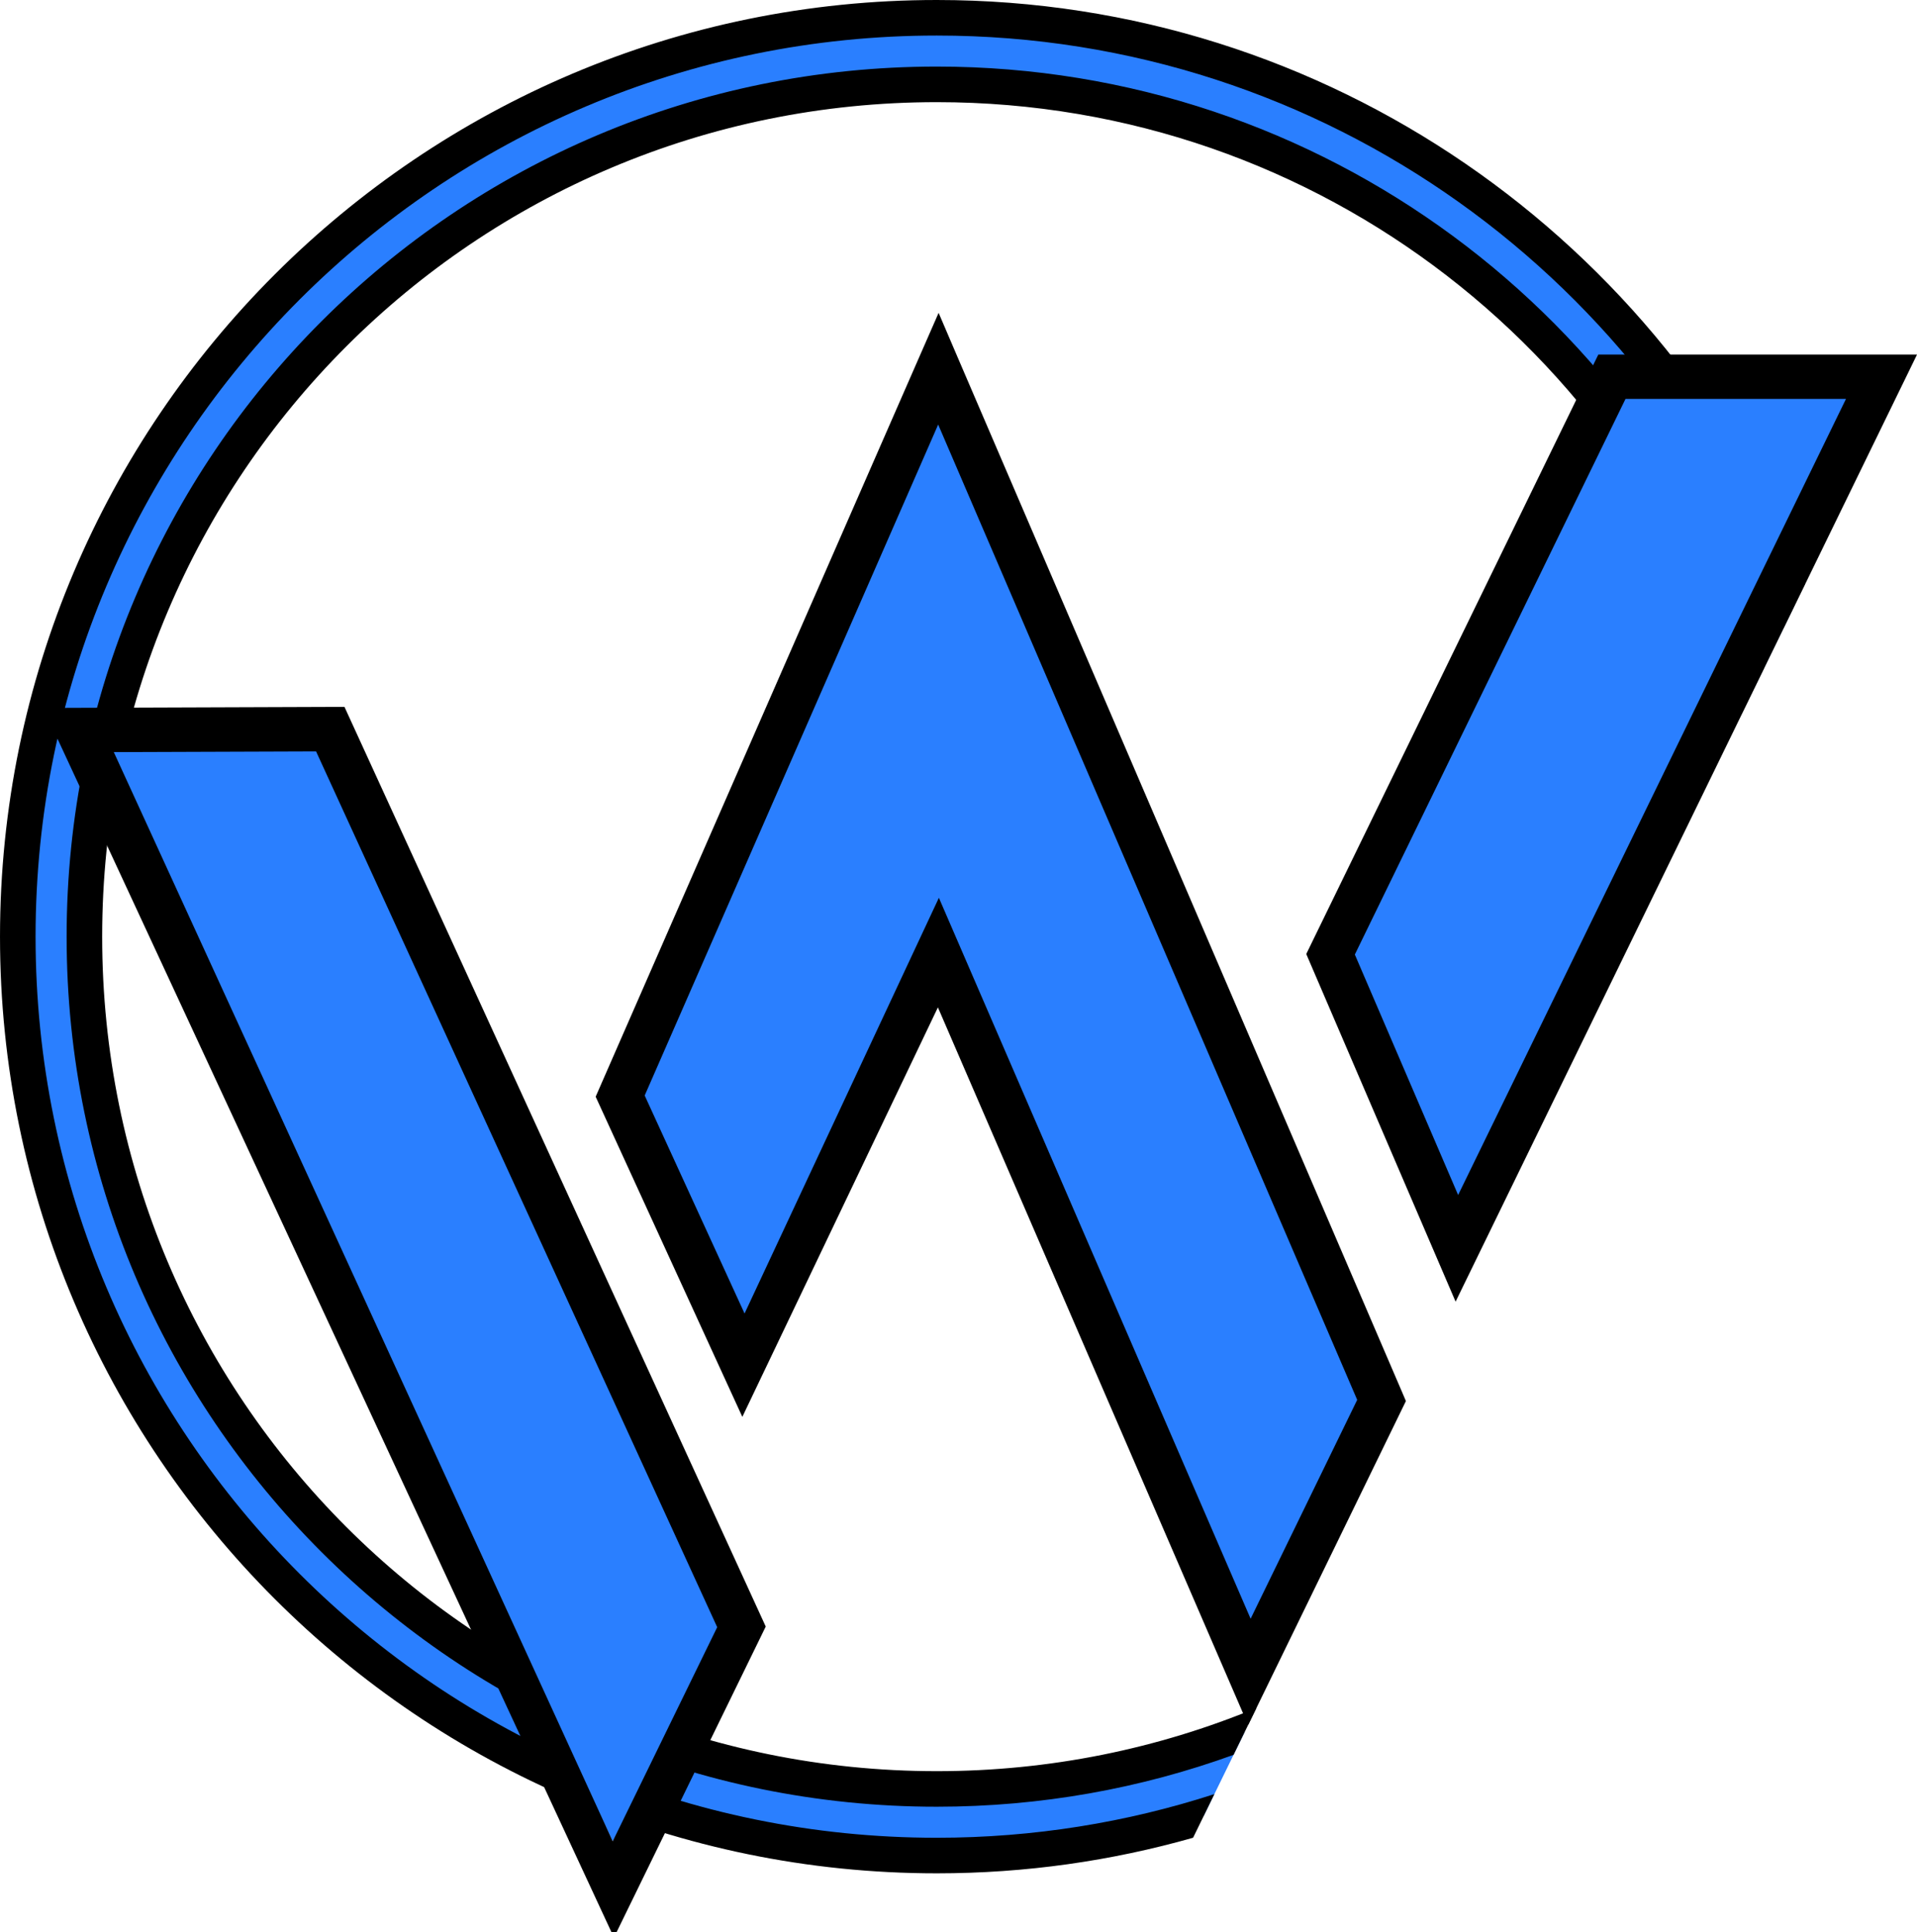 <?xml version="1.0" encoding="UTF-8" standalone="no"?>
<!-- Created with Inkscape (http://www.inkscape.org/) -->

<svg
   width="264.583mm"
   height="266.74mm"
   viewBox="0 0 264.583 266.74"
   version="1.1"
   id="svg961"
   inkscape:version="1.1 (c4e8f9e, 2021-05-24)"
   sodipodi:docname="weberdy-logo-002.svg"
   xmlns:inkscape="http://www.inkscape.org/namespaces/inkscape"
   xmlns:sodipodi="http://sodipodi.sourceforge.net/DTD/sodipodi-0.dtd"
   xmlns="http://www.w3.org/2000/svg"
   xmlns:svg="http://www.w3.org/2000/svg">
  <sodipodi:namedview
     id="namedview963"
     pagecolor="#ffffff"
     bordercolor="#666666"
     borderopacity="1.0"
     inkscape:pageshadow="2"
     inkscape:pageopacity="0.7372549"
     inkscape:pagecheckerboard="true"
     inkscape:document-units="mm"
     showgrid="false"
     inkscape:zoom="0.34988564"
     inkscape:cx="677.36419"
     inkscape:cy="625.9188"
     inkscape:window-width="1280"
     inkscape:window-height="678"
     inkscape:window-x="0"
     inkscape:window-y="25"
     inkscape:window-maximized="0"
     inkscape:current-layer="layer1"
     showguides="true"
     inkscape:guide-bbox="true"
     inkscape:lockguides="false"
     inkscape:snap-global="true"
     borderlayer="false"
     showborder="true"
     inkscape:showpageshadow="false"
     inkscape:snap-bbox="true"
     inkscape:bbox-nodes="true">
    <sodipodi:guide
       position="129.579,157.229"
       orientation="1,0"
       id="guide979"
       inkscape:locked="false" />
  </sodipodi:namedview>
  <defs
     id="defs958">
    <linearGradient
       id="linearGradient32269"
       inkscape:swatch="solid">
      <stop
         style="stop-color:#000000;stop-opacity:1;"
         offset="0"
         id="stop32267" />
    </linearGradient>
    <marker
       style="overflow:visible"
       id="Arrow1Sstart"
       refX="0"
       refY="0"
       orient="auto"
       inkscape:stockid="Arrow1Sstart"
       inkscape:isstock="true">
      <path
         transform="matrix(0.2,0,0,0.2,1.2,0)"
         style="fill:context-stroke;fill-rule:evenodd;stroke:context-stroke;stroke-width:1pt"
         d="M 0,0 5,-5 -12.5,0 5,5 Z"
         id="path28006" />
    </marker>
    <marker
       style="overflow:visible"
       id="marker28298"
       refX="0"
       refY="0"
       orient="auto"
       inkscape:stockid="Arrow1Mstart"
       inkscape:isstock="true">
      <path
         transform="matrix(0.4,0,0,0.4,4,0)"
         style="fill:context-stroke;fill-rule:evenodd;stroke:context-stroke;stroke-width:1pt"
         d="M 0,0 5,-5 -12.5,0 5,5 Z"
         id="path28296" />
    </marker>
    <marker
       style="overflow:visible"
       id="Arrow1Mstart"
       refX="0"
       refY="0"
       orient="auto"
       inkscape:stockid="Arrow1Mstart"
       inkscape:isstock="true">
      <path
         transform="matrix(0.4,0,0,0.4,4,0)"
         style="fill:context-stroke;fill-rule:evenodd;stroke:context-stroke;stroke-width:1pt"
         d="M 0,0 5,-5 -12.5,0 5,5 Z"
         id="path28000" />
    </marker>
    <marker
       style="overflow:visible"
       id="marker28280"
       refX="0"
       refY="0"
       orient="auto"
       inkscape:stockid="Arrow1Lend"
       inkscape:isstock="true">
      <path
         transform="matrix(-0.8,0,0,-0.8,-10,0)"
         style="fill:context-stroke;fill-rule:evenodd;stroke:context-stroke;stroke-width:1pt"
         d="M 0,0 5,-5 -12.5,0 5,5 Z"
         id="path28278" />
    </marker>
    <marker
       style="overflow:visible"
       id="Arrow1Send"
       refX="0"
       refY="0"
       orient="auto"
       inkscape:stockid="Arrow1Send"
       inkscape:isstock="true">
      <path
         transform="matrix(-0.2,0,0,-0.2,-1.2,0)"
         style="fill:context-stroke;fill-rule:evenodd;stroke:context-stroke;stroke-width:1pt"
         d="M 0,0 5,-5 -12.5,0 5,5 Z"
         id="path28009" />
    </marker>
    <marker
       style="overflow:visible"
       id="Club"
       refX="0"
       refY="0"
       orient="auto"
       inkscape:stockid="Club"
       inkscape:isstock="true">
      <path
         transform="scale(0.6)"
         style="fill:context-stroke;fill-rule:evenodd;stroke:context-stroke;stroke-width:0.746pt"
         d="m -1.597,-7.098 c -1.889,0 -3.426,1.537 -3.426,3.426 0,0.657 0.238,1.227 0.559,1.748 -0.039,0.032 -0.08,0.058 -0.117,0.093 -0.622,-0.855 -1.589,-1.445 -2.727,-1.445 -1.889,-1e-7 -3.426,1.537 -3.426,3.426 0,1.889 1.537,3.426 3.426,3.426 0.993,0 1.869,-0.442 2.494,-1.119 -0.125,0.355 -0.21,0.721 -0.21,1.119 0,1.889 1.537,3.426 3.426,3.426 1.889,0 3.426,-1.537 3.426,-3.426 0,-0.793 -0.316,-1.494 -0.769,-2.074 C 2.415,1.766 3.772,2.297 4.766,3.834 4.028,3.096 3.554,1.753 3.554,-0.059 l -0.629,-0.047 0.583,-0.023 c 0,-1.812 0.451,-3.154 1.189,-3.893 -0.959,1.482 -2.257,2.026 -3.566,2.308 0.404,-0.562 0.699,-1.213 0.699,-1.958 0,-1.889 -1.537,-3.426 -3.426,-3.426 z"
         id="path28223" />
    </marker>
    <marker
       style="overflow:visible"
       id="Arrow1Lend"
       refX="0"
       refY="0"
       orient="auto"
       inkscape:stockid="Arrow1Lend"
       inkscape:isstock="true">
      <path
         transform="matrix(-0.8,0,0,-0.8,-10,0)"
         style="fill:context-stroke;fill-rule:evenodd;stroke:context-stroke;stroke-width:1pt"
         d="M 0,0 5,-5 -12.5,0 5,5 Z"
         id="path27997" />
    </marker>
    <linearGradient
       id="linearGradient27225"
       inkscape:swatch="solid">
      <stop
         style="stop-color:#000000;stop-opacity:1;"
         offset="0"
         id="stop27223" />
    </linearGradient>
    <linearGradient
       id="linearGradient27201"
       inkscape:swatch="solid">
      <stop
         style="stop-color:#3737c8;stop-opacity:1;"
         offset="0"
         id="stop27199" />
    </linearGradient>
    <linearGradient
       id="linearGradient11211"
       inkscape:swatch="solid">
      <stop
         style="stop-color:#000000;stop-opacity:1;"
         offset="0"
         id="stop11209" />
    </linearGradient>
  </defs>
  <g
     inkscape:label="Layer 1"
     inkscape:groupmode="layer"
     id="layer1"
     transform="translate(40.107,22.196)"
     style="display:inline">
    <g
       id="g902"
       style="display:inline">
      <path
         id="path2149-5"
         style="color:#000000;display:inline;fill:#2a7fff;stroke-width:4.903;-inkscape-stroke:none"
         d="m 126.02,228.502 5.688,-11.652 c -13.186,5.105 -27.523,7.909 -42.523,7.909 -65.033,0 -117.646,-52.613 -117.646,-117.646 0,-65.033 52.613,-117.659 117.646,-117.659 53.203,0 98.093,35.225 112.667,83.646 l 5.691,-11.659 C 189.19,13.973 143.09,-19.741 89.186,-19.741 c -70.002,0 -126.841,56.852 -126.841,126.853 0,70.002 56.839,126.841 126.841,126.841 12.809,0 25.174,-1.912 36.835,-5.451 z" />
      <path
         id="path1632-5"
         style="color:#000000;display:inline;fill:#000000;stroke-width:6.129;-inkscape-stroke:none"
         d="m 130.147,220.049 3.158,-6.477 c -13.584,5.621 -28.48,8.729 -44.116,8.729 -63.711,0 -115.195,-51.481 -115.195,-115.192 0,-63.711 51.484,-115.204 115.195,-115.204 53.063,0 97.643,35.724 111.065,84.473 l 3.167,-6.486 C 187.76,21.765 142.552,-13.005 89.189,-13.005 c -66.356,0 -120.101,53.758 -120.101,120.114 0,66.355 53.746,120.101 120.101,120.101 14.385,0 28.177,-2.528 40.958,-7.161 z" />
      <path
         id="path1628-8"
         style="color:#000000;display:inline;fill:#000000;stroke-width:6.129;-inkscape-stroke:none"
         d="m 124.563,231.492 2.936,-6.024 c -12.071,3.907 -24.943,6.027 -38.311,6.027 -68.674,0 -124.386,-55.712 -124.386,-124.386 0,-68.674 55.712,-124.399 124.386,-124.399 53.692,0 99.465,34.063 116.883,81.746 l 2.923,-5.992 C 189.744,11.193 143.316,-22.196 89.189,-22.196 c -71.329,0 -129.295,57.976 -129.295,129.305 0,71.329 57.967,129.295 129.295,129.295 12.262,0 24.129,-1.713 35.375,-4.912 z" />
    </g>
    <g
       aria-label="w"
       id="text1596-1"
       style="font-size:52.917px;line-height:1.25;display:inline;fill:#2a7fff;fill-opacity:1;stroke:#000000;stroke-width:1.5;stroke-miterlimit:4;stroke-dasharray:none;stroke-opacity:1"
       transform="matrix(6.129,0,0,6.129,-425.825,-514.403)">
      <g
         id="path10116-4">
        <path
           style="color:#000000;-inkscape-font-specification:Futura;stroke:none;stroke-width:1;-inkscape-stroke:none"
           d="m 92.897,101.801 2.844,6.624 9.563,-19.631 h -6.511 z"
           id="path7469-7" />
        <path
           style="color:#000000;-inkscape-font-specification:Futura;fill:#000000;stroke:none;-inkscape-stroke:none"
           d="m 98.926,88.293 -6.577,13.502 c 1.122,2.61 2.242,5.22 3.363,7.83 l 10.391,-21.332 z m 0.612,1 h 4.965 l -8.734,17.93 -2.326,-5.416 z"
           id="path7471-1"
           sodipodi:nodetypes="cccccccccc" />
      </g>
      <g
         id="path25926-3">
        <path
           style="color:#000000;-inkscape-font-specification:Futura;stroke:none;stroke-width:1;-inkscape-stroke:none"
           d="m 84.066,88.611 -7.165,16.383 2.985,5.988 4.181,-9.22 7.002,16.201 2.977,-6.112 c -8.007,-18.648 1.49e-4,4.4e-4 -9.979,-23.24 z"
           id="path7474-8" />
        <path
           style="color:#000000;-inkscape-font-specification:Futura;fill:#000000;stroke:none;-inkscape-stroke:none"
           d="m 84.07,87.354 -0.463,1.057 -7.26,16.598 3.303,7.211 4.404,-9.223 6.986,16.164 3.553,-7.297 -0.09,-0.211 c -8.007,-18.648 8.58e-4,0.002 -9.979,-23.238 z m -0.01,2.516 c 7.949,18.511 2.138,4.972 9.436,21.967 l -2.4,4.93 -7.02,-16.238 -4.376,9.363 -2.249,-4.91 z"
           id="path7476-4"
           sodipodi:nodetypes="ccccccccccccccccc" />
      </g>
      <g
         id="path8140-8">
        <path
           style="color:#000000;-inkscape-font-specification:Futura;stroke:none;stroke-width:1;-inkscape-stroke:none"
           d="m 70.371,96.731 -5.67,0.02 12.03,25.028 2.9,-4.828 z"
           id="path963"
           sodipodi:nodetypes="ccccc" />
        <path
           style="color:#000000;-inkscape-font-specification:Futura;fill:#000000;stroke:none;-inkscape-stroke:none"
           d="m 70.369,96.23 -6.463,0.023 12.853,27.694 3.418,-7.004 -9.486,-20.713 z m -0.318,1.002 9.033,19.725 -2.353,4.822 -11.235,-24.531 z"
           id="path965"
           sodipodi:nodetypes="ccccccccccc" />
      </g>
    </g>
  </g>
</svg>
